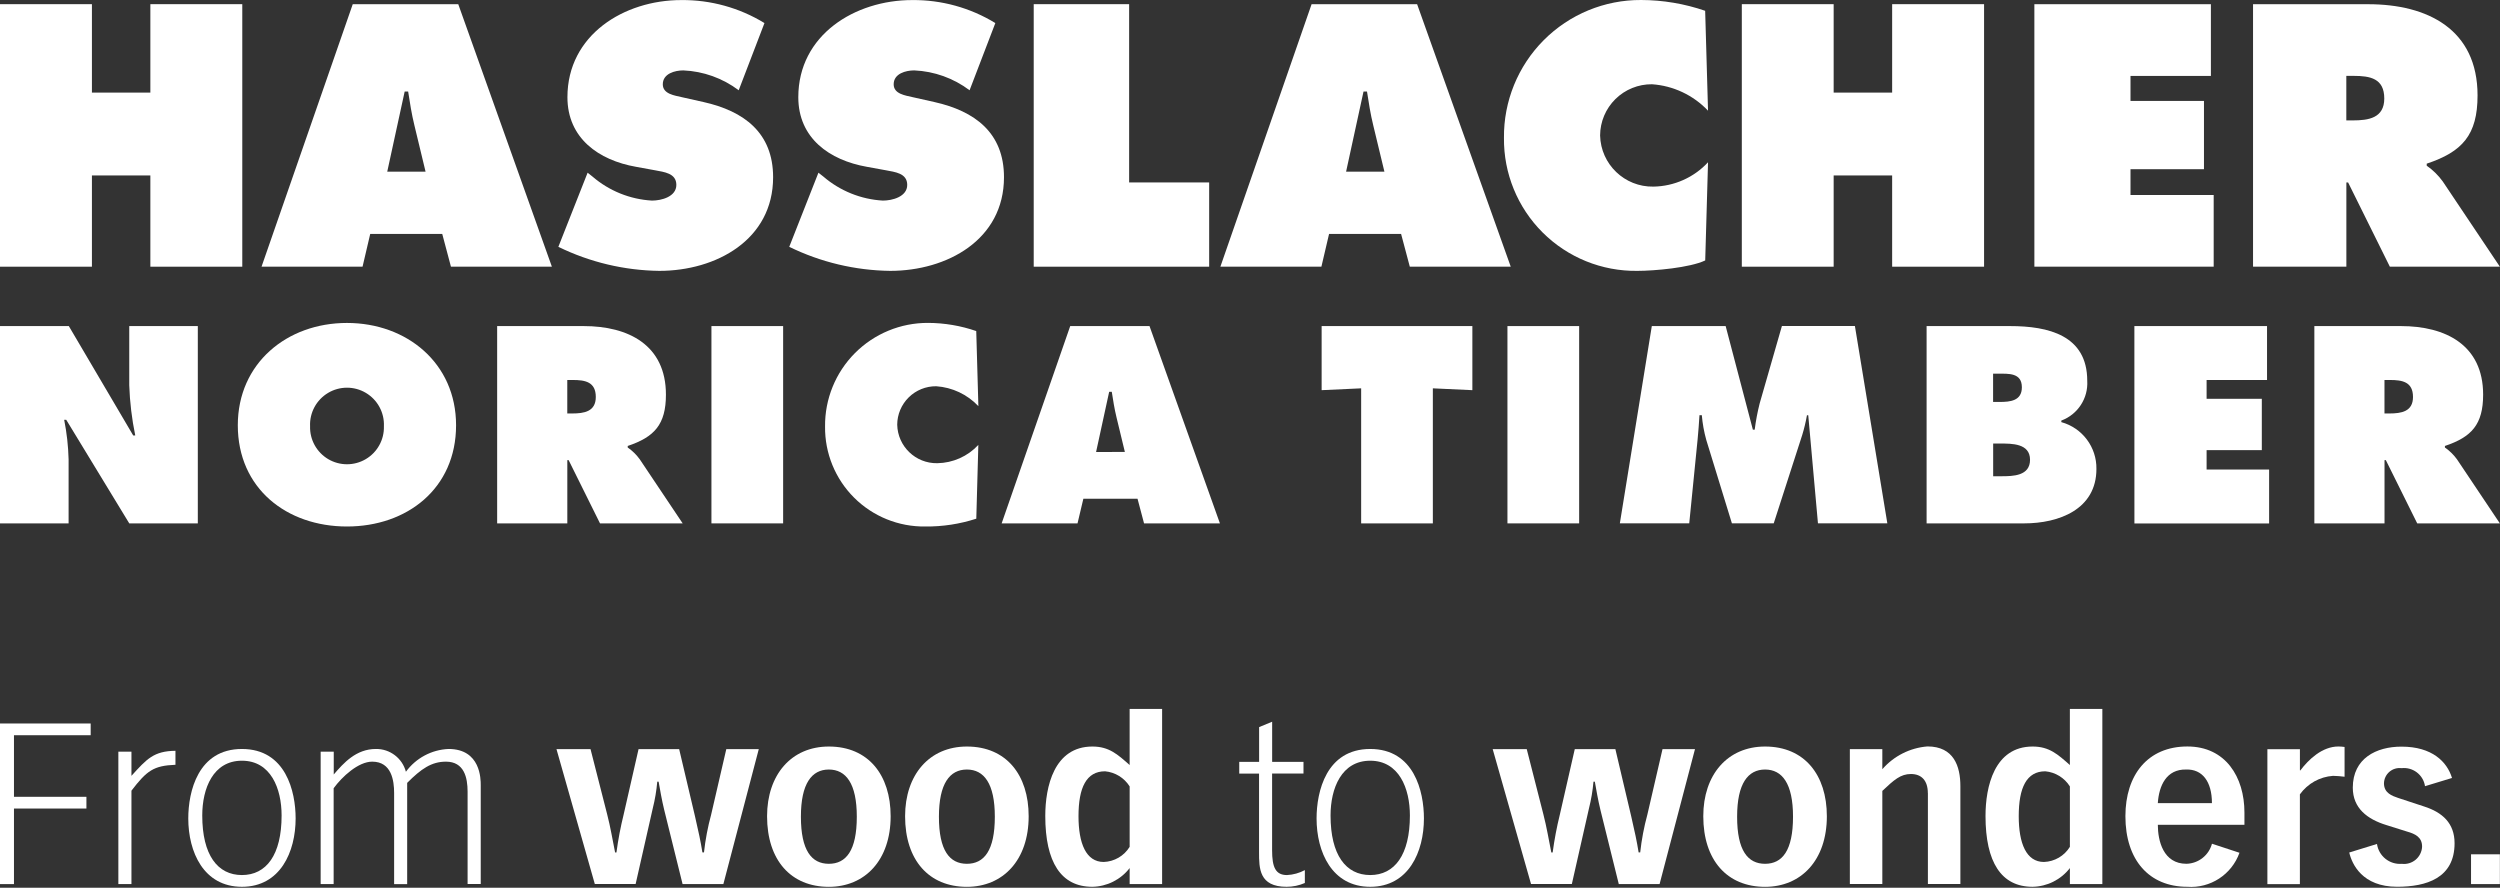 <?xml version="1.0" encoding="UTF-8"?>
<svg width="245px" height="87px" viewBox="0 0 245 87" version="1.1" xmlns="http://www.w3.org/2000/svg" xmlns:xlink="http://www.w3.org/1999/xlink">
    <rect x="0" y="0" width="245" height="87" fill="#333333" stroke="none"/>
    <title>logo-fromwoodtowonders</title>
    <g id="Page-1" stroke="none" stroke-width="1" fill="none" fill-rule="evenodd">
        <g id="logo-fromwoodtowonders" transform="translate(0, -0)" fill="#FFFFFF" fill-rule="nonzero">
            <polygon id="Path" points="0 26.136 9.008 26.136 9.008 17.194 14.736 17.194 14.736 26.136 23.744 26.136 23.744 0.409 14.736 0.409 14.736 9.075 9.008 9.075 9.008 0.409 3.55271368e-15 0.409"></polygon>
            <path d="M36.279,22.927 L43.34,22.927 L44.193,26.136 L54.085,26.136 L44.909,0.409 L34.57,0.409 L25.63,26.136 L35.53,26.136 L36.281,22.927 L36.279,22.927 Z M37.95,16.821 L39.657,8.973 L39.999,8.973 C40.168,10.066 40.341,11.191 40.612,12.284 L41.705,16.821 L37.95,16.821 Z" id="Shape"></path>
            <path d="M54.719,24.189 C57.801,25.697 61.18,26.501 64.611,26.545 C70.17,26.545 75.765,23.51 75.765,17.368 C75.765,12.999 72.898,10.884 68.944,10 L66.829,9.525 C66.114,9.356 64.954,9.218 64.954,8.263 C64.954,7.205 66.154,6.899 66.967,6.899 C68.931,6.984 70.823,7.663 72.393,8.846 L74.917,2.26 C72.464,0.759 69.638,-0.021 66.762,0.007 C61.162,0.007 55.608,3.42 55.608,9.526 C55.608,13.552 58.679,15.704 62.327,16.347 L64.202,16.689 C65.055,16.858 66.282,16.96 66.282,18.12 C66.282,19.28 64.816,19.658 63.896,19.658 C61.745,19.536 59.694,18.708 58.061,17.302 L57.586,16.924 L54.719,24.19 L54.719,24.189 Z" id="Path"></path>
            <path d="M77.345,24.189 C80.427,25.697 83.806,26.501 87.237,26.545 C92.796,26.545 98.391,23.51 98.391,17.368 C98.391,12.999 95.524,10.884 91.57,10 L89.455,9.525 C88.74,9.356 87.58,9.218 87.58,8.263 C87.58,7.205 88.78,6.899 89.593,6.899 C91.557,6.984 93.449,7.663 95.019,8.846 L97.543,2.26 C95.09,0.759 92.264,-0.021 89.388,0.007 C83.788,0.007 78.234,3.42 78.234,9.526 C78.234,13.552 81.305,15.704 84.953,16.347 L86.828,16.689 C87.681,16.858 88.908,16.96 88.908,18.12 C88.908,19.28 87.442,19.658 86.522,19.658 C84.371,19.536 82.32,18.708 80.687,17.302 L80.207,16.924 L77.346,24.19 L77.345,24.189 Z" id="Path"></path>
            <polygon id="Path" points="101.304 26.136 118.498 26.136 118.498 17.879 110.655 17.879 110.655 0.409 101.304 0.409"></polygon>
            <path d="M130.246,22.927 L137.308,22.927 L138.161,26.136 L148.053,26.136 L138.876,0.409 L128.537,0.409 L119.597,26.136 L129.497,26.136 L130.248,22.927 L130.246,22.927 Z M131.917,16.821 L133.624,8.973 L133.966,8.973 C134.135,10.066 134.308,11.191 134.579,12.284 L135.672,16.821 L131.917,16.821 Z" id="Shape"></path>
            <path d="M167.106,1.058 C165.086,0.364 162.967,0.007 160.831,-3.55271368e-15 C157.248,-0.018 153.808,1.401 151.281,3.941 C148.754,6.48 147.352,9.928 147.388,13.51 C147.35,16.985 148.716,20.328 151.176,22.782 C153.637,25.236 156.983,26.593 160.458,26.545 C162.129,26.545 165.609,26.238 167.111,25.523 L167.387,15.902 C166.003,17.396 164.068,18.258 162.032,18.288 C159.209,18.338 156.876,16.098 156.81,13.275 C156.816,11.935 157.356,10.652 158.31,9.71 C159.264,8.769 160.554,8.246 161.894,8.257 C163.985,8.401 165.946,9.326 167.387,10.848 L167.106,1.058 Z" id="Path"></path>
            <polygon id="Path" points="170.698 26.136 179.698 26.136 179.698 17.194 185.431 17.194 185.431 26.136 194.439 26.136 194.439 0.409 185.431 0.409 185.431 9.075 179.698 9.075 179.698 0.409 170.698 0.409"></polygon>
            <polygon id="Path" points="199.369 26.136 216.941 26.136 216.941 19.109 208.789 19.109 208.789 16.581 215.989 16.581 215.989 9.893 208.789 9.893 208.789 7.44 216.668 7.44 216.668 0.409 199.368 0.409"></polygon>
            <path d="M220.798,26.136 L229.944,26.136 L229.944,17.879 L230.113,17.879 L234.206,26.136 L244.987,26.136 L239.387,17.777 C238.954,17.18 238.424,16.66 237.818,16.239 L237.818,16.039 C241.298,14.879 242.8,13.239 242.8,9.35 C242.8,2.866 237.89,0.413 232.085,0.413 L220.798,0.413 L220.798,26.136 Z M229.944,7.436 L230.659,7.436 C232.259,7.436 233.659,7.676 233.659,9.654 C233.659,11.565 232.121,11.8 230.588,11.8 L229.939,11.8 L229.939,7.44 L229.944,7.436 Z" id="Shape"></path>
            <g id="Group" transform="translate(0, 31.644)">
                <path d="M0,0.312 L6.745,0.312 L13.055,11.032 L13.255,11.032 C12.919,9.412 12.723,7.765 12.667,6.111 L12.667,0.311 L19.386,0.311 L19.386,19.646 L12.667,19.646 L6.489,9.494 L6.289,9.494 C6.544,10.77 6.689,12.066 6.723,13.367 L6.723,19.647 L0,19.647 L0,0.312 Z" id="Path"></path>
                <path d="M44.695,10.03 C44.695,16.23 39.895,19.953 34,19.953 C28.105,19.953 23.305,16.233 23.305,10.03 C23.305,3.955 28.123,0.005 34,0.005 C39.877,0.005 44.695,3.955 44.695,10.03 Z M30.388,10.13 C30.35,11.447 31.031,12.681 32.166,13.351 C33.301,14.021 34.71,14.021 35.845,13.351 C36.98,12.681 37.661,11.447 37.623,10.13 C37.682,8.8 37.005,7.545 35.862,6.862 C34.718,6.179 33.293,6.179 32.149,6.862 C31.006,7.545 30.329,8.8 30.388,10.13 Z" id="Shape"></path>
                <path d="M48.721,0.312 L57.208,0.312 C61.567,0.312 65.261,2.157 65.261,7.031 C65.261,9.954 64.132,11.185 61.516,12.059 L61.516,12.212 C61.972,12.527 62.371,12.918 62.696,13.367 L66.901,19.647 L58.801,19.647 L55.725,13.447 L55.597,13.447 L55.597,19.647 L48.721,19.647 L48.721,0.312 Z M55.593,8.876 L56.078,8.876 C57.233,8.876 58.388,8.697 58.388,7.261 C58.388,5.774 57.335,5.595 56.13,5.595 L55.593,5.595 L55.593,8.872 L55.593,8.876 Z" id="Shape"></path>
                <polygon id="Path" points="69.721 0.312 76.747 0.312 76.747 19.647 69.721 19.647"></polygon>
                <path d="M95.878,8.155 C94.796,7.01 93.321,6.315 91.749,6.208 C90.741,6.199 89.771,6.591 89.054,7.299 C88.337,8.007 87.931,8.971 87.927,9.979 C87.976,12.101 89.729,13.785 91.851,13.75 C93.382,13.728 94.836,13.08 95.877,11.957 L95.677,19.187 C94.063,19.712 92.374,19.971 90.677,19.953 C88.065,19.989 85.549,18.969 83.7,17.124 C81.851,15.279 80.825,12.765 80.856,10.153 C80.829,7.461 81.882,4.871 83.781,2.962 C85.679,1.054 88.264,-0.013 90.956,0 C92.561,0.006 94.155,0.276 95.672,0.8 L95.881,8.153 L95.878,8.155 Z" id="Path"></path>
                <path d="M105.597,19.647 L98.162,19.647 L104.881,0.312 L112.652,0.312 L119.552,19.647 L112.117,19.647 L111.478,17.235 L106.169,17.235 L105.597,19.647 Z M110.237,12.647 L109.414,9.239 C109.214,8.421 109.082,7.573 108.954,6.751 L108.699,6.751 L107.416,12.651 L110.237,12.647 Z" id="Shape"></path>
                <polygon id="Path" points="129.52 0.312 144.292 0.312 144.292 6.592 140.419 6.413 140.419 19.647 133.393 19.647 133.393 6.413 129.52 6.592"></polygon>
                <polygon id="Path" points="147.73 0.312 154.756 0.312 154.756 19.647 147.73 19.647"></polygon>
                <path d="M161.884,0.311 L169.114,0.311 L171.781,10.464 L171.96,10.464 C172.07,9.6 172.232,8.744 172.445,7.899 L174.627,0.306 L181.781,0.306 L184.959,19.641 L178.159,19.641 L177.209,9.054 L177.081,9.054 C176.967,9.703 176.813,10.345 176.621,10.975 L173.826,19.641 L169.726,19.641 L167.212,11.46 C166.993,10.671 166.848,9.864 166.778,9.048 L166.548,9.048 C166.497,9.814 166.448,10.612 166.369,11.383 L165.546,19.64 L158.746,19.64 L161.878,0.31 L161.884,0.311 Z" id="Path"></path>
                <path d="M188.807,0.312 L196.988,0.312 C200.733,0.312 204.55,1.212 204.55,5.672 C204.655,7.39 203.623,8.974 202.01,9.572 L202.01,9.725 C204.068,10.291 205.483,12.179 205.449,14.313 C205.449,18.288 201.755,19.647 198.372,19.647 L188.807,19.647 L188.807,0.312 Z M195.961,7.747 C196.988,7.747 198.143,7.647 198.143,6.311 C198.143,4.875 196.835,4.977 195.808,4.977 L195.323,4.977 L195.323,7.746 L195.961,7.747 Z M195.322,15.028 L196.122,15.028 C197.277,15.028 198.943,15.002 198.943,13.413 C198.943,11.798 197.149,11.824 196.02,11.824 L195.33,11.824 L195.33,15.024 L195.322,15.028 Z" id="Shape"></path>
                <polygon id="Path" points="209.169 0.312 222.169 0.312 222.169 5.595 216.247 5.595 216.247 7.44 221.658 7.44 221.658 12.472 216.247 12.472 216.247 14.372 222.373 14.372 222.373 19.655 209.173 19.655"></polygon>
                <path d="M226.807,0.312 L235.294,0.312 C239.653,0.312 243.347,2.157 243.347,7.031 C243.347,9.954 242.218,11.185 239.602,12.059 L239.602,12.212 C240.057,12.528 240.456,12.919 240.782,13.367 L244.987,19.647 L236.887,19.647 L233.811,13.447 L233.683,13.447 L233.683,19.647 L226.807,19.647 L226.807,0.312 Z M233.679,8.876 L234.164,8.876 C235.319,8.876 236.474,8.697 236.474,7.261 C236.474,5.774 235.421,5.595 234.215,5.595 L233.679,5.595 L233.679,8.872 L233.679,8.876 Z" id="Shape"></path>
            </g>
            <polygon id="Path" points="1.24101687e-31 70.902 8.886 70.902 8.886 72.052 1.369 72.052 1.369 78.087 8.469 78.087 8.469 79.237 1.369 79.237 1.369 86.642 -7.10542736e-15 86.642"></polygon>
            <path d="M11.599,73.666 L12.882,73.666 L12.882,76.032 C14.382,74.376 15.069,73.6 17.195,73.579 L17.195,74.948 C15.049,75.035 14.39,75.52 12.882,77.487 L12.882,86.638 L11.599,86.638 L11.599,73.666 Z" id="Path"></path>
            <path d="M23.709,73.4 C28.016,73.4 28.972,77.575 28.972,80.206 C28.972,83.476 27.472,86.906 23.709,86.906 C19.946,86.906 18.451,83.483 18.451,80.206 C18.451,77.58 19.401,73.4 23.709,73.4 Z M23.709,85.755 C26.095,85.755 27.597,83.788 27.597,79.92 C27.597,77.268 26.534,74.55 23.709,74.55 C20.884,74.55 19.821,77.268 19.821,79.92 C19.821,83.788 21.321,85.755 23.709,85.755 Z" id="Shape"></path>
            <path d="M31.424,73.666 L32.707,73.666 L32.707,75.899 C33.678,74.77 34.894,73.399 36.841,73.399 C38.216,73.382 39.427,74.302 39.779,75.632 C40.759,74.293 42.295,73.471 43.954,73.399 C47.112,73.399 47.112,76.363 47.112,76.935 L47.112,86.635 L45.824,86.635 L45.824,77.58 C45.824,76.211 45.492,74.642 43.703,74.642 C42.288,74.642 41.271,75.347 39.903,76.722 L39.903,86.645 L38.624,86.645 L38.624,77.713 C38.624,76.513 38.379,74.642 36.478,74.642 C35.109,74.642 33.514,76.124 32.697,77.248 L32.697,86.64 L31.424,86.64 L31.424,73.666 Z" id="Path"></path>
            <path d="M65.097,79.389 C64.852,78.389 64.678,77.355 64.545,76.604 L64.412,76.604 C64.335,77.483 64.189,78.355 63.973,79.21 L62.292,86.634 L58.292,86.634 L54.535,73.416 L57.872,73.416 L59.507,79.824 C59.819,81.024 60.038,82.343 60.279,83.539 L60.412,83.539 C60.579,82.289 60.814,81.049 61.117,79.824 L62.578,73.416 L66.558,73.416 L68.106,79.982 C68.459,81.505 68.658,82.435 68.837,83.538 L68.99,83.538 C69.128,82.283 69.364,81.041 69.695,79.823 L71.177,73.415 L74.36,73.415 L70.891,86.636 L66.891,86.636 L65.098,79.391 L65.097,79.389 Z" id="Path"></path>
            <path d="M81.228,73.16 C85.096,73.16 87.283,75.945 87.283,79.992 C87.283,84.299 84.764,86.91 81.228,86.91 C77.513,86.91 75.173,84.304 75.173,79.992 C75.173,75.94 77.539,73.16 81.228,73.16 Z M81.228,84.652 C82.909,84.652 83.967,83.369 83.967,80.033 C83.967,76.783 82.904,75.414 81.228,75.414 C79.552,75.414 78.489,76.783 78.489,80.033 C78.489,83.37 79.547,84.652 81.228,84.652 Z" id="Shape"></path>
            <path d="M94.754,73.16 C98.622,73.16 100.809,75.945 100.809,79.992 C100.809,84.299 98.29,86.91 94.754,86.91 C91.039,86.91 88.699,84.304 88.699,79.992 C88.699,75.94 91.065,73.16 94.754,73.16 Z M94.754,84.652 C96.435,84.652 97.493,83.369 97.493,80.033 C97.493,76.783 96.43,75.414 94.754,75.414 C93.078,75.414 92.015,76.783 92.015,80.033 C92.01,83.37 93.073,84.652 94.754,84.652 Z" id="Shape"></path>
            <path d="M113.889,86.639 L110.706,86.639 L110.706,85.071 C109.826,86.21 108.476,86.885 107.037,86.905 C103.987,86.905 102.437,84.498 102.437,79.966 C102.437,77.094 103.301,73.16 107.056,73.16 C108.691,73.16 109.529,73.932 110.704,74.974 L110.704,69.474 L113.887,69.474 L113.887,86.642 L113.889,86.639 Z M110.706,77.069 C110.177,76.228 109.288,75.681 108.299,75.587 C106.465,75.587 105.693,77.176 105.693,79.987 C105.693,82.639 106.424,84.473 108.166,84.473 C109.207,84.435 110.16,83.879 110.706,82.991 L110.706,77.069 Z" id="Shape"></path>
            <path d="M123.388,71.259 L124.671,70.728 L124.671,74.662 L127.742,74.662 L127.742,75.808 L124.666,75.808 L124.666,83.324 C124.666,84.98 124.998,85.756 126.127,85.756 C126.738,85.725 127.335,85.56 127.875,85.271 L127.875,86.533 C127.311,86.78 126.702,86.907 126.087,86.906 C123.387,86.906 123.387,85.092 123.387,83.506 L123.387,75.816 L121.446,75.816 L121.446,74.666 L123.393,74.666 L123.393,71.258 L123.388,71.259 Z" id="Path"></path>
            <path d="M134.282,73.4 C138.589,73.4 139.545,77.575 139.545,80.206 C139.545,83.476 138.045,86.906 134.282,86.906 C130.519,86.906 129.024,83.483 129.024,80.206 C129.024,77.58 129.974,73.4 134.282,73.4 Z M134.282,85.755 C136.668,85.755 138.17,83.788 138.17,79.92 C138.17,77.268 137.107,74.55 134.282,74.55 C131.457,74.55 130.394,77.268 130.394,79.92 C130.394,83.788 131.894,85.755 134.282,85.755 Z" id="Shape"></path>
            <path d="M156.846,79.389 C156.601,78.389 156.427,77.355 156.294,76.604 L156.161,76.604 C156.084,77.483 155.938,78.355 155.722,79.21 L154.041,86.634 L150.041,86.634 L146.284,73.416 L149.621,73.416 L151.256,79.824 C151.568,81.024 151.787,82.343 152.028,83.539 L152.161,83.539 C152.328,82.289 152.563,81.049 152.866,79.824 L154.327,73.416 L158.307,73.416 L159.855,79.982 C160.208,81.505 160.407,82.435 160.586,83.538 L160.739,83.538 C160.877,82.283 161.113,81.041 161.444,79.823 L162.926,73.415 L166.109,73.415 L162.64,86.636 L158.64,86.636 L156.846,79.391 L156.846,79.389 Z" id="Path"></path>
            <path d="M172.977,73.16 C176.845,73.16 179.032,75.945 179.032,79.992 C179.032,84.299 176.513,86.91 172.977,86.91 C169.262,86.91 166.922,84.304 166.922,79.992 C166.917,75.94 169.283,73.16 172.977,73.16 Z M172.977,84.652 C174.658,84.652 175.716,83.369 175.716,80.033 C175.716,76.783 174.653,75.414 172.977,75.414 C171.301,75.414 170.238,76.783 170.238,80.033 C170.233,83.37 171.296,84.652 172.977,84.652 Z" id="Shape"></path>
            <path d="M188.929,77.733 C188.929,76.496 188.311,75.853 187.273,75.853 C186.256,75.853 185.617,76.425 184.468,77.509 L184.468,86.635 L181.285,86.635 L181.285,73.416 L184.468,73.416 L184.468,75.383 C185.592,74.089 187.179,73.287 188.888,73.15 C191.474,73.15 192.117,75.097 192.117,77.038 L192.117,86.629 L188.934,86.629 L188.934,77.729 L188.929,77.733 Z" id="Path"></path>
            <path d="M206.032,86.639 L202.849,86.639 L202.849,85.071 C201.969,86.21 200.619,86.885 199.18,86.905 C196.13,86.905 194.58,84.498 194.58,79.966 C194.58,77.094 195.444,73.16 199.199,73.16 C200.834,73.16 201.672,73.932 202.847,74.974 L202.847,69.474 L206.03,69.474 L206.03,86.642 L206.032,86.639 Z M202.849,77.069 C202.32,76.228 201.431,75.681 200.442,75.587 C198.608,75.587 197.836,77.176 197.836,79.987 C197.836,82.639 198.567,84.473 200.309,84.473 C201.35,84.435 202.303,83.879 202.849,82.991 L202.849,77.069 Z" id="Shape"></path>
            <path d="M219.47,83.568 C218.708,85.708 216.61,87.074 214.345,86.905 C210.63,86.905 208.29,84.299 208.29,79.987 C208.29,75.94 210.477,73.155 214.365,73.155 C218.1,73.155 219.955,76.139 219.955,79.629 L219.955,80.829 L211.468,80.829 C211.468,82.398 211.999,84.651 214.273,84.651 C215.45,84.62 216.466,83.82 216.773,82.684 L219.473,83.573 L219.47,83.568 Z M216.77,78.704 C216.77,76.583 215.82,75.367 214.251,75.413 C212.304,75.367 211.579,77.002 211.466,78.704 L216.77,78.704 Z" id="Shape"></path>
            <path d="M222.209,73.421 L225.392,73.421 L225.392,75.501 L225.433,75.501 C226.251,74.418 227.579,73.156 229.168,73.156 C229.369,73.159 229.569,73.174 229.768,73.202 L229.768,76.12 C229.394,76.071 229.017,76.042 228.639,76.033 C227.339,76.123 226.148,76.788 225.389,77.847 L225.389,86.647 L222.204,86.647 L222.204,73.421 L222.209,73.421 Z" id="Path"></path>
            <path d="M237.651,77.048 C237.486,75.936 236.469,75.154 235.351,75.28 C234.921,75.225 234.488,75.355 234.16,75.638 C233.831,75.92 233.639,76.329 233.629,76.762 C233.629,77.733 234.447,77.999 235.019,78.198 L237.564,79.036 C239.352,79.608 240.548,80.671 240.548,82.636 C240.548,86.059 237.784,86.903 234.912,86.903 C231.512,86.903 230.492,84.691 230.226,83.546 L232.944,82.708 C233.114,83.897 234.179,84.749 235.376,84.655 C235.862,84.715 236.352,84.57 236.728,84.257 C237.104,83.943 237.335,83.488 237.364,82.999 C237.384,82.028 236.659,81.716 235.908,81.499 L233.874,80.86 C231.994,80.283 230.574,79.204 230.574,77.191 C230.574,74.319 232.874,73.17 235.346,73.17 C238.346,73.17 239.812,74.652 240.297,76.241 L237.645,77.048 L237.651,77.048 Z" id="Path"></path>
            <polygon id="Path" points="242.162 83.722 244.988 83.722 244.988 86.64 242.162 86.64"></polygon>
        </g>
    </g>
</svg>
